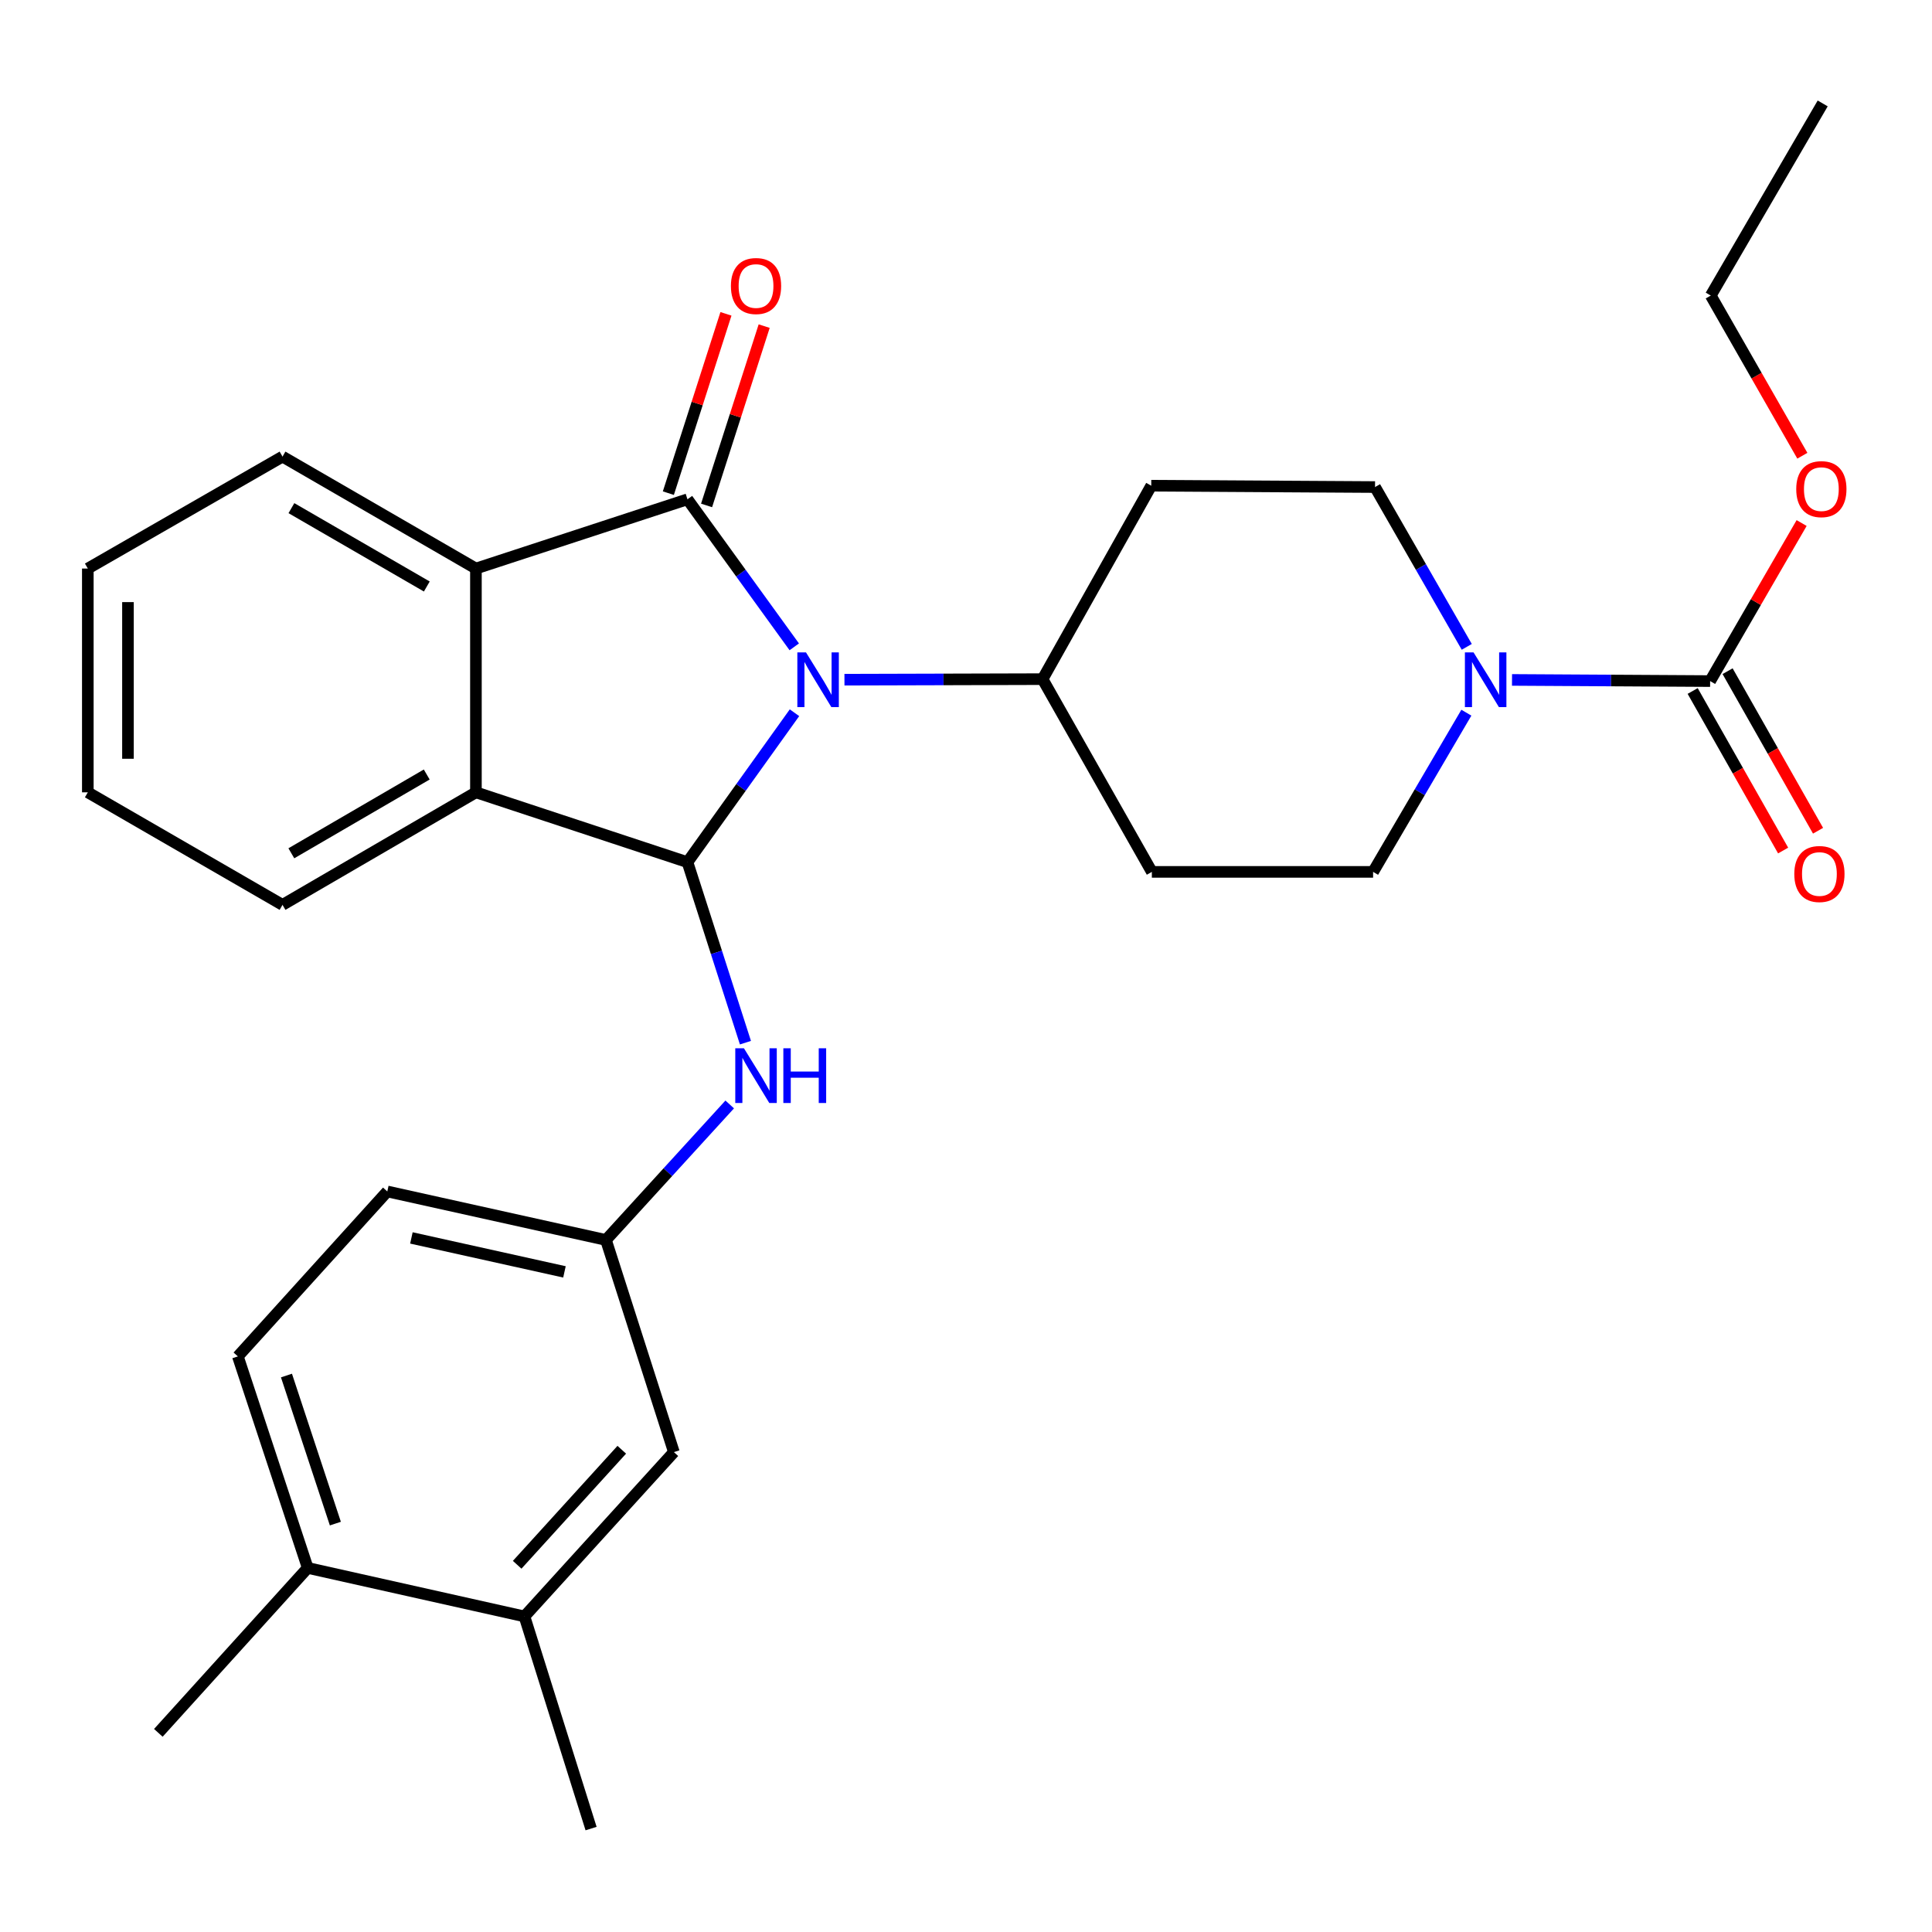 <?xml version='1.0' encoding='iso-8859-1'?>
<svg version='1.1' baseProfile='full'
              xmlns='http://www.w3.org/2000/svg'
                      xmlns:rdkit='http://www.rdkit.org/xml'
                      xmlns:xlink='http://www.w3.org/1999/xlink'
                  xml:space='preserve'
width='1000px' height='1000px' viewBox='0 0 1000 1000'>
<!-- END OF HEADER -->
<rect style='opacity:1.0;fill:#FFFFFF;stroke:none' width='1000' height='1000' x='0' y='0'> </rect>
<path class='bond-0' d='M 411.108,334.804 L 383.47,296.62' style='fill:none;fill-rule:evenodd;stroke:#0000FF;stroke-width:6px;stroke-linecap:butt;stroke-linejoin:miter;stroke-opacity:1' />
<path class='bond-0' d='M 383.47,296.62 L 355.832,258.435' style='fill:none;fill-rule:evenodd;stroke:#000000;stroke-width:6px;stroke-linecap:butt;stroke-linejoin:miter;stroke-opacity:1' />
<path class='bond-1' d='M 411.225,368.91 L 383.528,407.587' style='fill:none;fill-rule:evenodd;stroke:#0000FF;stroke-width:6px;stroke-linecap:butt;stroke-linejoin:miter;stroke-opacity:1' />
<path class='bond-1' d='M 383.528,407.587 L 355.832,446.264' style='fill:none;fill-rule:evenodd;stroke:#000000;stroke-width:6px;stroke-linecap:butt;stroke-linejoin:miter;stroke-opacity:1' />
<path class='bond-7' d='M 437.089,351.809 L 488.36,351.667' style='fill:none;fill-rule:evenodd;stroke:#0000FF;stroke-width:6px;stroke-linecap:butt;stroke-linejoin:miter;stroke-opacity:1' />
<path class='bond-7' d='M 488.36,351.667 L 539.632,351.524' style='fill:none;fill-rule:evenodd;stroke:#000000;stroke-width:6px;stroke-linecap:butt;stroke-linejoin:miter;stroke-opacity:1' />
<path class='bond-2' d='M 355.832,258.435 L 246.339,294.278' style='fill:none;fill-rule:evenodd;stroke:#000000;stroke-width:6px;stroke-linecap:butt;stroke-linejoin:miter;stroke-opacity:1' />
<path class='bond-8' d='M 365.724,261.612 L 380.63,215.206' style='fill:none;fill-rule:evenodd;stroke:#000000;stroke-width:6px;stroke-linecap:butt;stroke-linejoin:miter;stroke-opacity:1' />
<path class='bond-8' d='M 380.63,215.206 L 395.536,168.799' style='fill:none;fill-rule:evenodd;stroke:#FF0000;stroke-width:6px;stroke-linecap:butt;stroke-linejoin:miter;stroke-opacity:1' />
<path class='bond-8' d='M 345.94,255.258 L 360.847,208.851' style='fill:none;fill-rule:evenodd;stroke:#000000;stroke-width:6px;stroke-linecap:butt;stroke-linejoin:miter;stroke-opacity:1' />
<path class='bond-8' d='M 360.847,208.851 L 375.753,162.445' style='fill:none;fill-rule:evenodd;stroke:#FF0000;stroke-width:6px;stroke-linecap:butt;stroke-linejoin:miter;stroke-opacity:1' />
<path class='bond-3' d='M 355.832,446.264 L 246.339,410.109' style='fill:none;fill-rule:evenodd;stroke:#000000;stroke-width:6px;stroke-linecap:butt;stroke-linejoin:miter;stroke-opacity:1' />
<path class='bond-6' d='M 355.832,446.264 L 370.835,492.976' style='fill:none;fill-rule:evenodd;stroke:#000000;stroke-width:6px;stroke-linecap:butt;stroke-linejoin:miter;stroke-opacity:1' />
<path class='bond-6' d='M 370.835,492.976 L 385.838,539.688' style='fill:none;fill-rule:evenodd;stroke:#0000FF;stroke-width:6px;stroke-linecap:butt;stroke-linejoin:miter;stroke-opacity:1' />
<path class='bond-21' d='M 246.339,294.278 L 146.232,236.34' style='fill:none;fill-rule:evenodd;stroke:#000000;stroke-width:6px;stroke-linecap:butt;stroke-linejoin:miter;stroke-opacity:1' />
<path class='bond-21' d='M 220.915,303.572 L 150.839,263.015' style='fill:none;fill-rule:evenodd;stroke:#000000;stroke-width:6px;stroke-linecap:butt;stroke-linejoin:miter;stroke-opacity:1' />
<path class='bond-29' d='M 246.339,294.278 L 246.339,410.109' style='fill:none;fill-rule:evenodd;stroke:#000000;stroke-width:6px;stroke-linecap:butt;stroke-linejoin:miter;stroke-opacity:1' />
<path class='bond-22' d='M 246.339,410.109 L 146.232,468.359' style='fill:none;fill-rule:evenodd;stroke:#000000;stroke-width:6px;stroke-linecap:butt;stroke-linejoin:miter;stroke-opacity:1' />
<path class='bond-22' d='M 220.873,400.886 L 150.798,441.661' style='fill:none;fill-rule:evenodd;stroke:#000000;stroke-width:6px;stroke-linecap:butt;stroke-linejoin:miter;stroke-opacity:1' />
<path class='bond-4' d='M 758.988,368.888 L 734.849,410.087' style='fill:none;fill-rule:evenodd;stroke:#0000FF;stroke-width:6px;stroke-linecap:butt;stroke-linejoin:miter;stroke-opacity:1' />
<path class='bond-4' d='M 734.849,410.087 L 710.711,451.285' style='fill:none;fill-rule:evenodd;stroke:#000000;stroke-width:6px;stroke-linecap:butt;stroke-linejoin:miter;stroke-opacity:1' />
<path class='bond-5' d='M 782.617,351.927 L 833.889,352.228' style='fill:none;fill-rule:evenodd;stroke:#0000FF;stroke-width:6px;stroke-linecap:butt;stroke-linejoin:miter;stroke-opacity:1' />
<path class='bond-5' d='M 833.889,352.228 L 885.16,352.528' style='fill:none;fill-rule:evenodd;stroke:#000000;stroke-width:6px;stroke-linecap:butt;stroke-linejoin:miter;stroke-opacity:1' />
<path class='bond-30' d='M 759.194,334.812 L 735.454,293.455' style='fill:none;fill-rule:evenodd;stroke:#0000FF;stroke-width:6px;stroke-linecap:butt;stroke-linejoin:miter;stroke-opacity:1' />
<path class='bond-30' d='M 735.454,293.455 L 711.715,252.097' style='fill:none;fill-rule:evenodd;stroke:#000000;stroke-width:6px;stroke-linecap:butt;stroke-linejoin:miter;stroke-opacity:1' />
<path class='bond-15' d='M 876.122,357.652 L 899.533,398.945' style='fill:none;fill-rule:evenodd;stroke:#000000;stroke-width:6px;stroke-linecap:butt;stroke-linejoin:miter;stroke-opacity:1' />
<path class='bond-15' d='M 899.533,398.945 L 922.943,440.238' style='fill:none;fill-rule:evenodd;stroke:#FF0000;stroke-width:6px;stroke-linecap:butt;stroke-linejoin:miter;stroke-opacity:1' />
<path class='bond-15' d='M 894.198,347.404 L 917.609,388.697' style='fill:none;fill-rule:evenodd;stroke:#000000;stroke-width:6px;stroke-linecap:butt;stroke-linejoin:miter;stroke-opacity:1' />
<path class='bond-15' d='M 917.609,388.697 L 941.019,429.99' style='fill:none;fill-rule:evenodd;stroke:#FF0000;stroke-width:6px;stroke-linecap:butt;stroke-linejoin:miter;stroke-opacity:1' />
<path class='bond-19' d='M 885.16,352.528 L 908.841,311.625' style='fill:none;fill-rule:evenodd;stroke:#000000;stroke-width:6px;stroke-linecap:butt;stroke-linejoin:miter;stroke-opacity:1' />
<path class='bond-19' d='M 908.841,311.625 L 932.521,270.723' style='fill:none;fill-rule:evenodd;stroke:#FF0000;stroke-width:6px;stroke-linecap:butt;stroke-linejoin:miter;stroke-opacity:1' />
<path class='bond-14' d='M 377.698,571.662 L 345.669,606.733' style='fill:none;fill-rule:evenodd;stroke:#0000FF;stroke-width:6px;stroke-linecap:butt;stroke-linejoin:miter;stroke-opacity:1' />
<path class='bond-14' d='M 345.669,606.733 L 313.64,641.804' style='fill:none;fill-rule:evenodd;stroke:#000000;stroke-width:6px;stroke-linecap:butt;stroke-linejoin:miter;stroke-opacity:1' />
<path class='bond-10' d='M 539.632,351.524 L 595.885,251.405' style='fill:none;fill-rule:evenodd;stroke:#000000;stroke-width:6px;stroke-linecap:butt;stroke-linejoin:miter;stroke-opacity:1' />
<path class='bond-11' d='M 539.632,351.524 L 596.197,451.285' style='fill:none;fill-rule:evenodd;stroke:#000000;stroke-width:6px;stroke-linecap:butt;stroke-linejoin:miter;stroke-opacity:1' />
<path class='bond-9' d='M 271.459,836.663 L 348.802,751.608' style='fill:none;fill-rule:evenodd;stroke:#000000;stroke-width:6px;stroke-linecap:butt;stroke-linejoin:miter;stroke-opacity:1' />
<path class='bond-9' d='M 267.687,809.925 L 321.827,750.387' style='fill:none;fill-rule:evenodd;stroke:#000000;stroke-width:6px;stroke-linecap:butt;stroke-linejoin:miter;stroke-opacity:1' />
<path class='bond-23' d='M 271.459,836.663 L 305.94,946.467' style='fill:none;fill-rule:evenodd;stroke:#000000;stroke-width:6px;stroke-linecap:butt;stroke-linejoin:miter;stroke-opacity:1' />
<path class='bond-32' d='M 271.459,836.663 L 159.276,811.555' style='fill:none;fill-rule:evenodd;stroke:#000000;stroke-width:6px;stroke-linecap:butt;stroke-linejoin:miter;stroke-opacity:1' />
<path class='bond-13' d='M 595.885,251.405 L 711.715,252.097' style='fill:none;fill-rule:evenodd;stroke:#000000;stroke-width:6px;stroke-linecap:butt;stroke-linejoin:miter;stroke-opacity:1' />
<path class='bond-12' d='M 596.197,451.285 L 710.711,451.285' style='fill:none;fill-rule:evenodd;stroke:#000000;stroke-width:6px;stroke-linecap:butt;stroke-linejoin:miter;stroke-opacity:1' />
<path class='bond-16' d='M 313.64,641.804 L 348.802,751.608' style='fill:none;fill-rule:evenodd;stroke:#000000;stroke-width:6px;stroke-linecap:butt;stroke-linejoin:miter;stroke-opacity:1' />
<path class='bond-20' d='M 313.64,641.804 L 200.464,616.696' style='fill:none;fill-rule:evenodd;stroke:#000000;stroke-width:6px;stroke-linecap:butt;stroke-linejoin:miter;stroke-opacity:1' />
<path class='bond-20' d='M 292.163,658.323 L 212.94,640.748' style='fill:none;fill-rule:evenodd;stroke:#000000;stroke-width:6px;stroke-linecap:butt;stroke-linejoin:miter;stroke-opacity:1' />
<path class='bond-17' d='M 159.276,811.555 L 123.121,702.074' style='fill:none;fill-rule:evenodd;stroke:#000000;stroke-width:6px;stroke-linecap:butt;stroke-linejoin:miter;stroke-opacity:1' />
<path class='bond-17' d='M 173.584,788.617 L 148.275,711.98' style='fill:none;fill-rule:evenodd;stroke:#000000;stroke-width:6px;stroke-linecap:butt;stroke-linejoin:miter;stroke-opacity:1' />
<path class='bond-24' d='M 159.276,811.555 L 81.956,896.921' style='fill:none;fill-rule:evenodd;stroke:#000000;stroke-width:6px;stroke-linecap:butt;stroke-linejoin:miter;stroke-opacity:1' />
<path class='bond-18' d='M 123.121,702.074 L 200.464,616.696' style='fill:none;fill-rule:evenodd;stroke:#000000;stroke-width:6px;stroke-linecap:butt;stroke-linejoin:miter;stroke-opacity:1' />
<path class='bond-25' d='M 932.892,235.887 L 909.188,194.435' style='fill:none;fill-rule:evenodd;stroke:#FF0000;stroke-width:6px;stroke-linecap:butt;stroke-linejoin:miter;stroke-opacity:1' />
<path class='bond-25' d='M 909.188,194.435 L 885.484,152.983' style='fill:none;fill-rule:evenodd;stroke:#000000;stroke-width:6px;stroke-linecap:butt;stroke-linejoin:miter;stroke-opacity:1' />
<path class='bond-26' d='M 146.232,236.34 L 45.455,294.278' style='fill:none;fill-rule:evenodd;stroke:#000000;stroke-width:6px;stroke-linecap:butt;stroke-linejoin:miter;stroke-opacity:1' />
<path class='bond-27' d='M 146.232,468.359 L 45.455,410.109' style='fill:none;fill-rule:evenodd;stroke:#000000;stroke-width:6px;stroke-linecap:butt;stroke-linejoin:miter;stroke-opacity:1' />
<path class='bond-28' d='M 885.484,152.983 L 943.422,53.533' style='fill:none;fill-rule:evenodd;stroke:#000000;stroke-width:6px;stroke-linecap:butt;stroke-linejoin:miter;stroke-opacity:1' />
<path class='bond-31' d='M 45.455,294.278 L 45.455,410.109' style='fill:none;fill-rule:evenodd;stroke:#000000;stroke-width:6px;stroke-linecap:butt;stroke-linejoin:miter;stroke-opacity:1' />
<path class='bond-31' d='M 66.233,311.653 L 66.233,392.734' style='fill:none;fill-rule:evenodd;stroke:#000000;stroke-width:6px;stroke-linecap:butt;stroke-linejoin:miter;stroke-opacity:1' />
<path  class='atom-0' d='M 417.184 337.687
L 426.464 352.687
Q 427.384 354.167, 428.864 356.847
Q 430.344 359.527, 430.424 359.687
L 430.424 337.687
L 434.184 337.687
L 434.184 366.007
L 430.304 366.007
L 420.344 349.607
Q 419.184 347.687, 417.944 345.487
Q 416.744 343.287, 416.384 342.607
L 416.384 366.007
L 412.704 366.007
L 412.704 337.687
L 417.184 337.687
' fill='#0000FF'/>
<path  class='atom-5' d='M 762.712 337.687
L 771.992 352.687
Q 772.912 354.167, 774.392 356.847
Q 775.872 359.527, 775.952 359.687
L 775.952 337.687
L 779.712 337.687
L 779.712 366.007
L 775.832 366.007
L 765.872 349.607
Q 764.712 347.687, 763.472 345.487
Q 762.272 343.287, 761.912 342.607
L 761.912 366.007
L 758.232 366.007
L 758.232 337.687
L 762.712 337.687
' fill='#0000FF'/>
<path  class='atom-7' d='M 385.058 542.589
L 394.338 557.589
Q 395.258 559.069, 396.738 561.749
Q 398.218 564.429, 398.298 564.589
L 398.298 542.589
L 402.058 542.589
L 402.058 570.909
L 398.178 570.909
L 388.218 554.509
Q 387.058 552.589, 385.818 550.389
Q 384.618 548.189, 384.258 547.509
L 384.258 570.909
L 380.578 570.909
L 380.578 542.589
L 385.058 542.589
' fill='#0000FF'/>
<path  class='atom-7' d='M 405.458 542.589
L 409.298 542.589
L 409.298 554.629
L 423.778 554.629
L 423.778 542.589
L 427.618 542.589
L 427.618 570.909
L 423.778 570.909
L 423.778 557.829
L 409.298 557.829
L 409.298 570.909
L 405.458 570.909
L 405.458 542.589
' fill='#0000FF'/>
<path  class='atom-9' d='M 378.318 148.041
Q 378.318 141.241, 381.678 137.441
Q 385.038 133.641, 391.318 133.641
Q 397.598 133.641, 400.958 137.441
Q 404.318 141.241, 404.318 148.041
Q 404.318 154.921, 400.918 158.841
Q 397.518 162.721, 391.318 162.721
Q 385.078 162.721, 381.678 158.841
Q 378.318 154.961, 378.318 148.041
M 391.318 159.521
Q 395.638 159.521, 397.958 156.641
Q 400.318 153.721, 400.318 148.041
Q 400.318 142.481, 397.958 139.681
Q 395.638 136.841, 391.318 136.841
Q 386.998 136.841, 384.638 139.641
Q 382.318 142.441, 382.318 148.041
Q 382.318 153.761, 384.638 156.641
Q 386.998 159.521, 391.318 159.521
' fill='#FF0000'/>
<path  class='atom-16' d='M 928.725 452.381
Q 928.725 445.581, 932.085 441.781
Q 935.445 437.981, 941.725 437.981
Q 948.005 437.981, 951.365 441.781
Q 954.725 445.581, 954.725 452.381
Q 954.725 459.261, 951.325 463.181
Q 947.925 467.061, 941.725 467.061
Q 935.485 467.061, 932.085 463.181
Q 928.725 459.301, 928.725 452.381
M 941.725 463.861
Q 946.045 463.861, 948.365 460.981
Q 950.725 458.061, 950.725 452.381
Q 950.725 446.821, 948.365 444.021
Q 946.045 441.181, 941.725 441.181
Q 937.405 441.181, 935.045 443.981
Q 932.725 446.781, 932.725 452.381
Q 932.725 458.101, 935.045 460.981
Q 937.405 463.861, 941.725 463.861
' fill='#FF0000'/>
<path  class='atom-20' d='M 929.729 253.17
Q 929.729 246.37, 933.089 242.57
Q 936.449 238.77, 942.729 238.77
Q 949.009 238.77, 952.369 242.57
Q 955.729 246.37, 955.729 253.17
Q 955.729 260.05, 952.329 263.97
Q 948.929 267.85, 942.729 267.85
Q 936.489 267.85, 933.089 263.97
Q 929.729 260.09, 929.729 253.17
M 942.729 264.65
Q 947.049 264.65, 949.369 261.77
Q 951.729 258.85, 951.729 253.17
Q 951.729 247.61, 949.369 244.81
Q 947.049 241.97, 942.729 241.97
Q 938.409 241.97, 936.049 244.77
Q 933.729 247.57, 933.729 253.17
Q 933.729 258.89, 936.049 261.77
Q 938.409 264.65, 942.729 264.65
' fill='#FF0000'/>
</svg>
